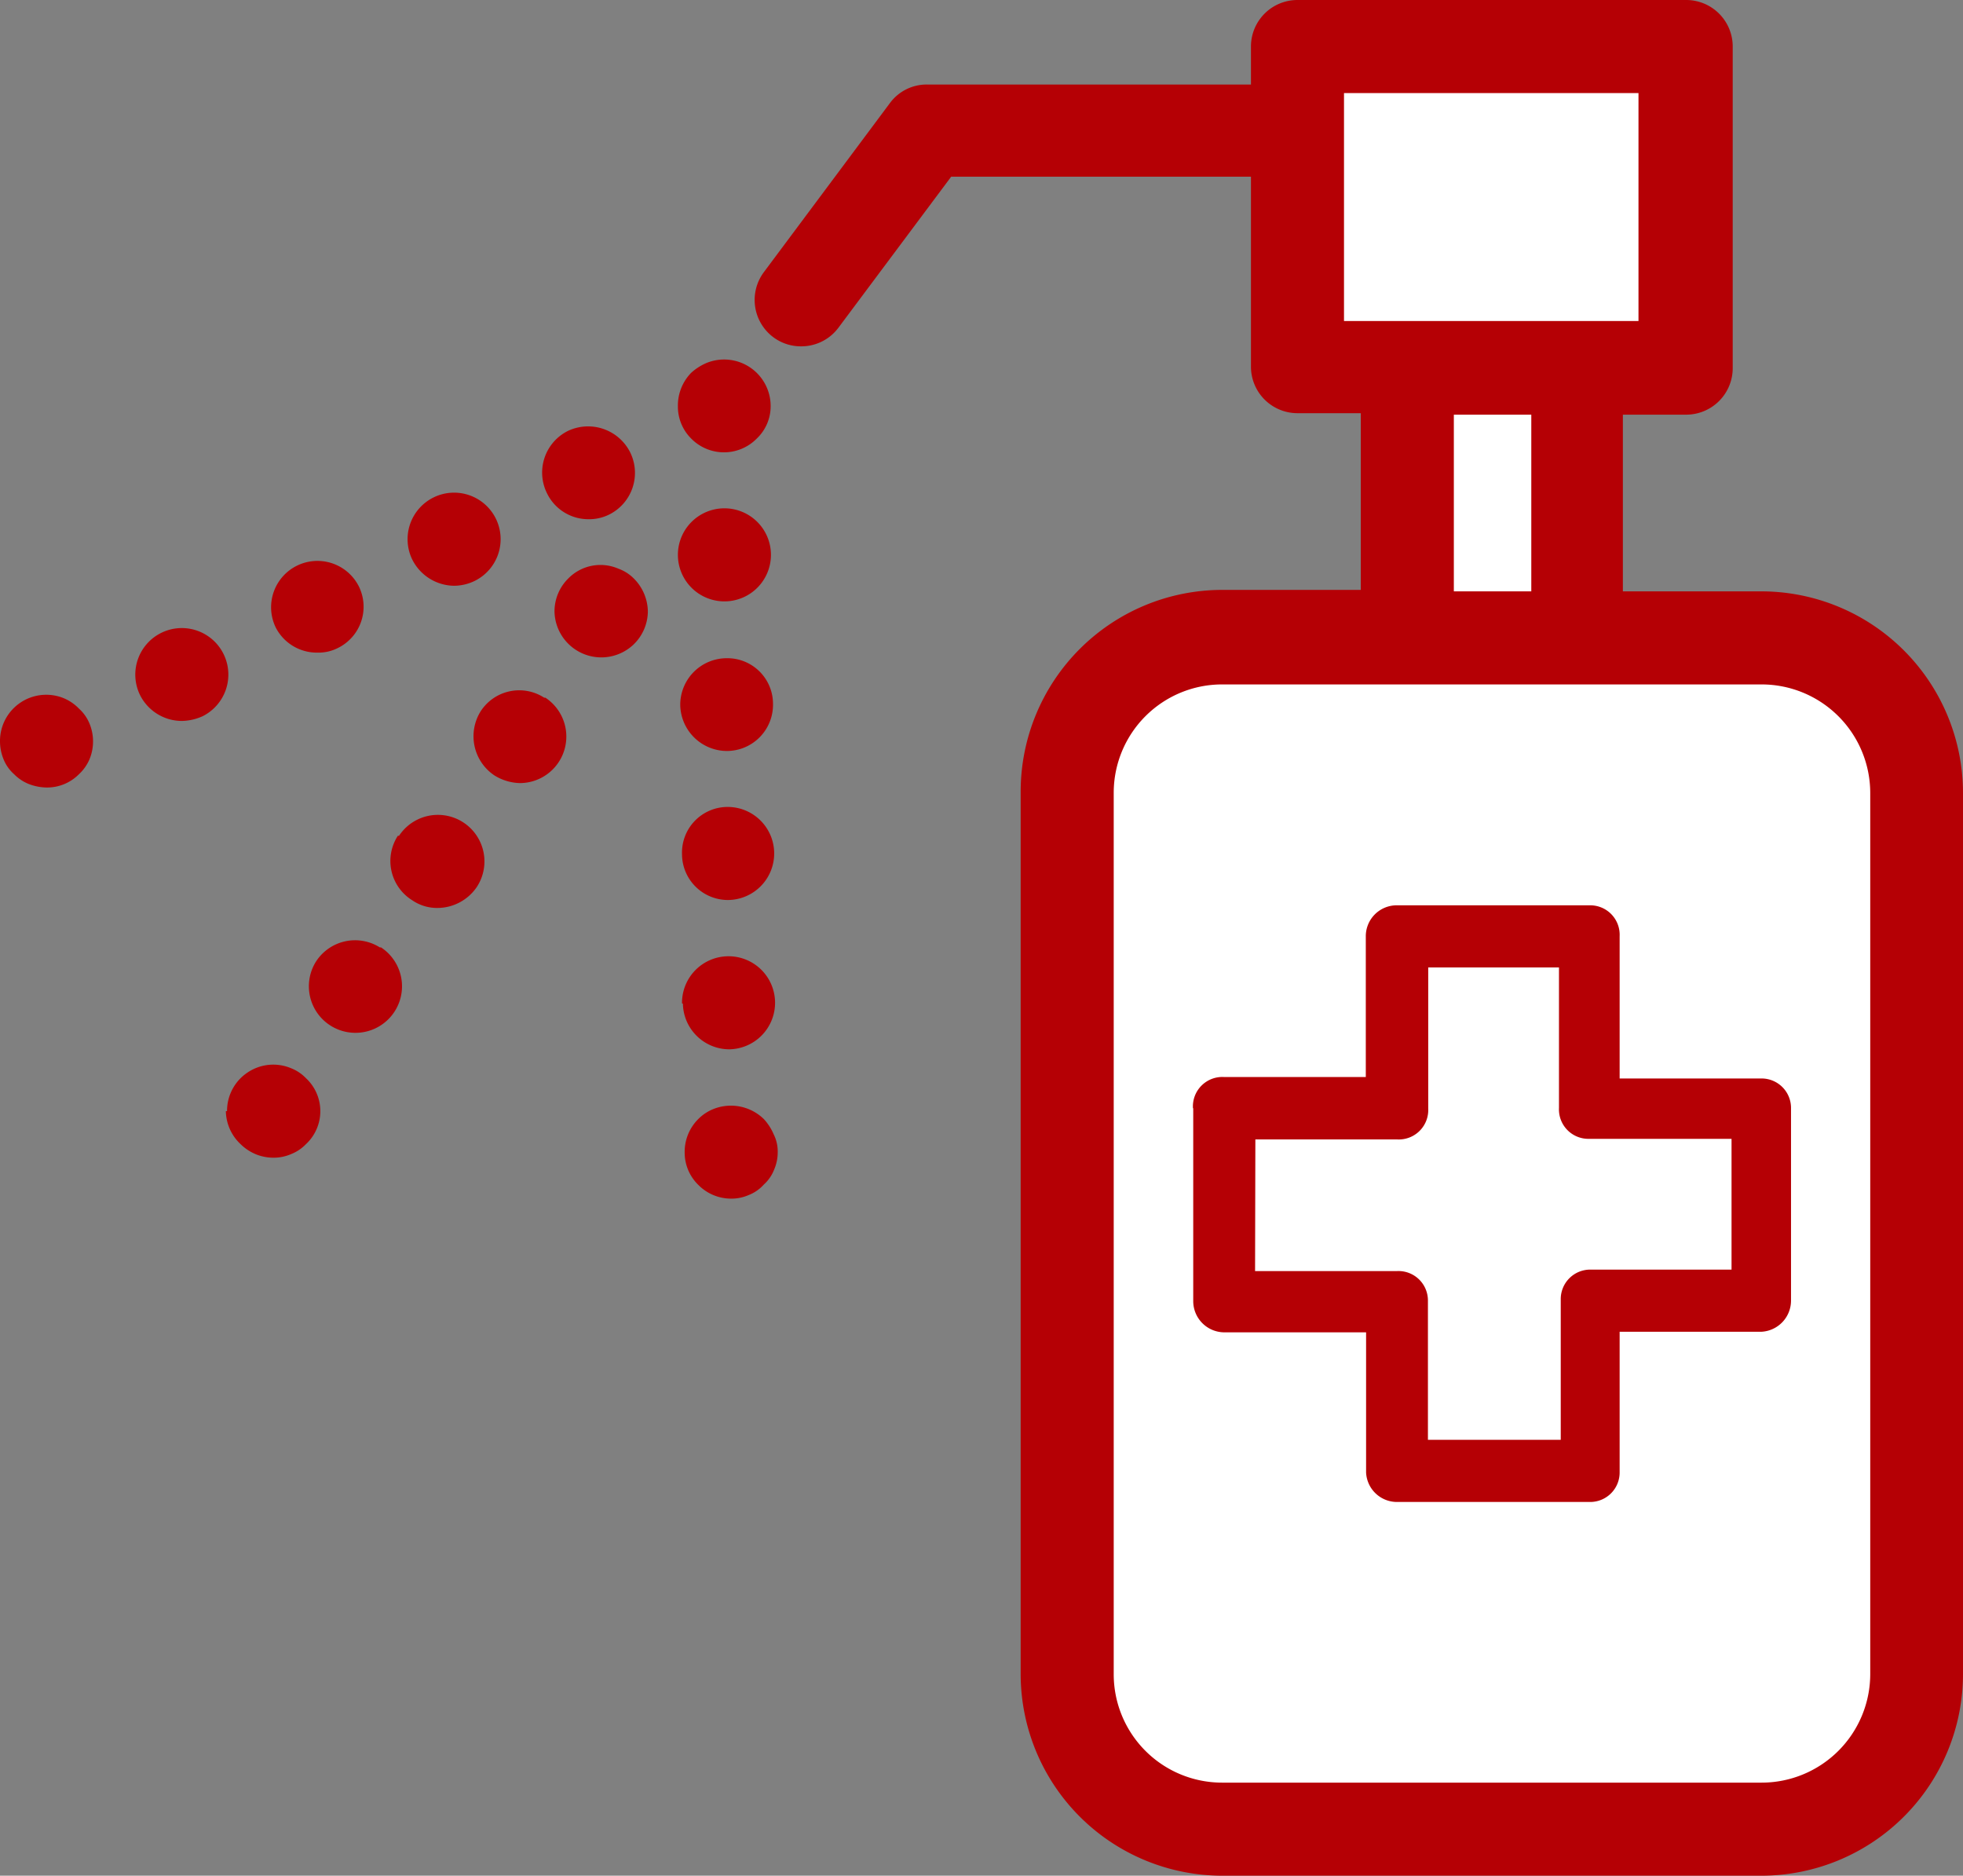 <svg xmlns="http://www.w3.org/2000/svg" viewBox="0 0 66.66 63.69"><rect x="0" y="0" width="66.66" height="63.69" fill="#808080" stroke="none"/><defs><style>.cls-1{fill:#fff;}.cls-2{fill:#b50005;}</style></defs><g id="Layer_2" data-name="Layer 2"><g id="固定"><path class="cls-1" d="M65.08,26.92V56.85a5.26,5.26,0,0,1-5.26,5.26H41.5a5.27,5.27,0,0,1-5.26-5.26V26.92a5.27,5.27,0,0,1,5.26-5.26h6.29V12.48H44.06V1.58h13.2v10.9H53.53v9.18h6.29A5.26,5.26,0,0,1,65.08,26.92Z"/><path class="cls-2" d="M27.2,11.76a1.57,1.57,0,0,0,1.27-.63L32.3,6H42.48v6.45a1.58,1.58,0,0,0,1.58,1.58h2.15v6H41.5a6.85,6.85,0,0,0-6.84,6.84V56.85a6.85,6.85,0,0,0,6.84,6.84H59.82a6.85,6.85,0,0,0,6.84-6.84V26.92a6.85,6.85,0,0,0-6.84-6.84H55.11v-6h2.15a1.58,1.58,0,0,0,1.58-1.58V1.58A1.58,1.58,0,0,0,57.26,0H44.06a1.58,1.58,0,0,0-1.58,1.58V2.87h-11a1.55,1.55,0,0,0-1.26.63L25.94,9.24a1.58,1.58,0,0,0,.32,2.21A1.56,1.56,0,0,0,27.2,11.76ZM63.51,26.92V56.85a3.69,3.69,0,0,1-3.69,3.68H41.5a3.68,3.68,0,0,1-3.68-3.68V26.92a3.68,3.68,0,0,1,3.68-3.68H59.82A3.69,3.69,0,0,1,63.51,26.92ZM52,20.08H49.37v-6H52ZM45.64,3.16h10V10.9h-10ZM.12,25.78A1.62,1.62,0,0,1,0,25.17a1.57,1.57,0,0,1,2.17-1.46,1.54,1.54,0,0,1,.51.35,1.4,1.4,0,0,1,.36.51,1.59,1.59,0,0,1,0,1.21,1.49,1.49,0,0,1-.36.51,1.52,1.52,0,0,1-1.1.45A1.74,1.74,0,0,1,1,26.63a1.46,1.46,0,0,1-.52-.34A1.36,1.36,0,0,1,.12,25.78ZM14,19a1.58,1.58,0,1,1,2.11.73,1.62,1.62,0,0,1-.69.16A1.61,1.61,0,0,1,14,19ZM4.75,23.59a1.58,1.58,0,1,1,2.13.73,1.79,1.79,0,0,1-.71.16A1.59,1.59,0,0,1,4.75,23.59Zm4.62-2.27a1.57,1.57,0,1,1,2.82-1.4A1.56,1.56,0,0,1,11.48,22a1.45,1.45,0,0,1-.69.16A1.57,1.57,0,0,1,9.37,21.32Zm9.21-4.56a1.58,1.58,0,0,1,.71-2.13,1.6,1.6,0,0,1,2.11.73,1.58,1.58,0,0,1-.71,2.11,1.53,1.53,0,0,1-.71.16A1.56,1.56,0,0,1,18.58,16.76Zm4.89-1.87a1.53,1.53,0,0,1-.45-1.1,1.59,1.59,0,0,1,.45-1.13,1.86,1.86,0,0,1,.51-.33,1.58,1.58,0,0,1,2.19,1.46,1.51,1.51,0,0,1-.47,1.1,1.56,1.56,0,0,1-2.23,0ZM23.16,29a1.55,1.55,0,0,1,1.55-1.6,1.58,1.58,0,1,1,0,3.16h0A1.56,1.56,0,0,1,23.16,29Zm0,5.07a1.58,1.58,0,1,1,1.6,1.56h0A1.58,1.58,0,0,1,23.19,34.08Zm1.44-13.65a1.58,1.58,0,1,1,1.58-1.6,1.58,1.58,0,0,1-1.56,1.6ZM23.1,23.94a1.58,1.58,0,0,1,1.57-1.59,1.55,1.55,0,0,1,1.58,1.55,1.57,1.57,0,0,1-1.56,1.6h0A1.59,1.59,0,0,1,23.1,23.94Zm.61,16.29a1.53,1.53,0,0,1-.46-1.1A1.57,1.57,0,0,1,23.71,38a1.52,1.52,0,0,1,.51-.34,1.6,1.6,0,0,1,1.72.34,1.79,1.79,0,0,1,.33.51,1.3,1.3,0,0,1,.14.61,1.48,1.48,0,0,1-.12.59,1.33,1.33,0,0,1-.35.51,1.35,1.35,0,0,1-.52.36,1.45,1.45,0,0,1-.59.12A1.56,1.56,0,0,1,23.71,40.23Zm-16-2.5a1.57,1.57,0,0,1,.46-1.12,1.63,1.63,0,0,1,.51-.34,1.56,1.56,0,0,1,1.2,0,1.43,1.43,0,0,1,.51.34,1.53,1.53,0,0,1,0,2.24,1.43,1.43,0,0,1-.51.34,1.48,1.48,0,0,1-.59.12,1.58,1.58,0,0,1-.61-.12,1.63,1.63,0,0,1-.51-.34A1.57,1.57,0,0,1,7.67,37.73Zm5.84-9.35a1.58,1.58,0,0,1,2.64,1.74,1.62,1.62,0,0,1-1.34.71,1.49,1.49,0,0,1-.85-.26A1.57,1.57,0,0,1,13.51,28.38Zm-.61,3.79a1.58,1.58,0,0,1-.87,2.9,1.58,1.58,0,0,1-1.32-2.45A1.58,1.58,0,0,1,12.9,32.17Zm5.58-8.48a1.58,1.58,0,0,1-.87,2.9,1.72,1.72,0,0,1-.86-.26,1.6,1.6,0,0,1-.46-2.19A1.56,1.56,0,0,1,18.48,23.69Zm3-4.05A1.61,1.61,0,0,1,22,20.77a1.58,1.58,0,0,1-.47,1.1,1.59,1.59,0,0,1-2.7-1.1,1.57,1.57,0,0,1,.47-1.13A1.53,1.53,0,0,1,21,19.31,1.4,1.4,0,0,1,21.52,19.64Zm19,18v6.54a1.06,1.06,0,0,0,1.05,1.06h4.82V50a1.05,1.05,0,0,0,1.06,1H54A1,1,0,0,0,55,50V45.22h4.82a1.06,1.06,0,0,0,1-1.06V37.62a1,1,0,0,0-1-1H55V31.79A1,1,0,0,0,54,30.74H47.44a1.05,1.05,0,0,0-1.06,1.05v4.78H41.56A1,1,0,0,0,40.51,37.62Zm2.11,1.05h4.82a1,1,0,0,0,1.05-1.05V32.85h4.44v4.77a1,1,0,0,0,1,1.05H58.8v4.44H54a1,1,0,0,0-1,1v4.78H48.49V44.16a1,1,0,0,0-1.05-1H42.62Z"/></g></g></svg>